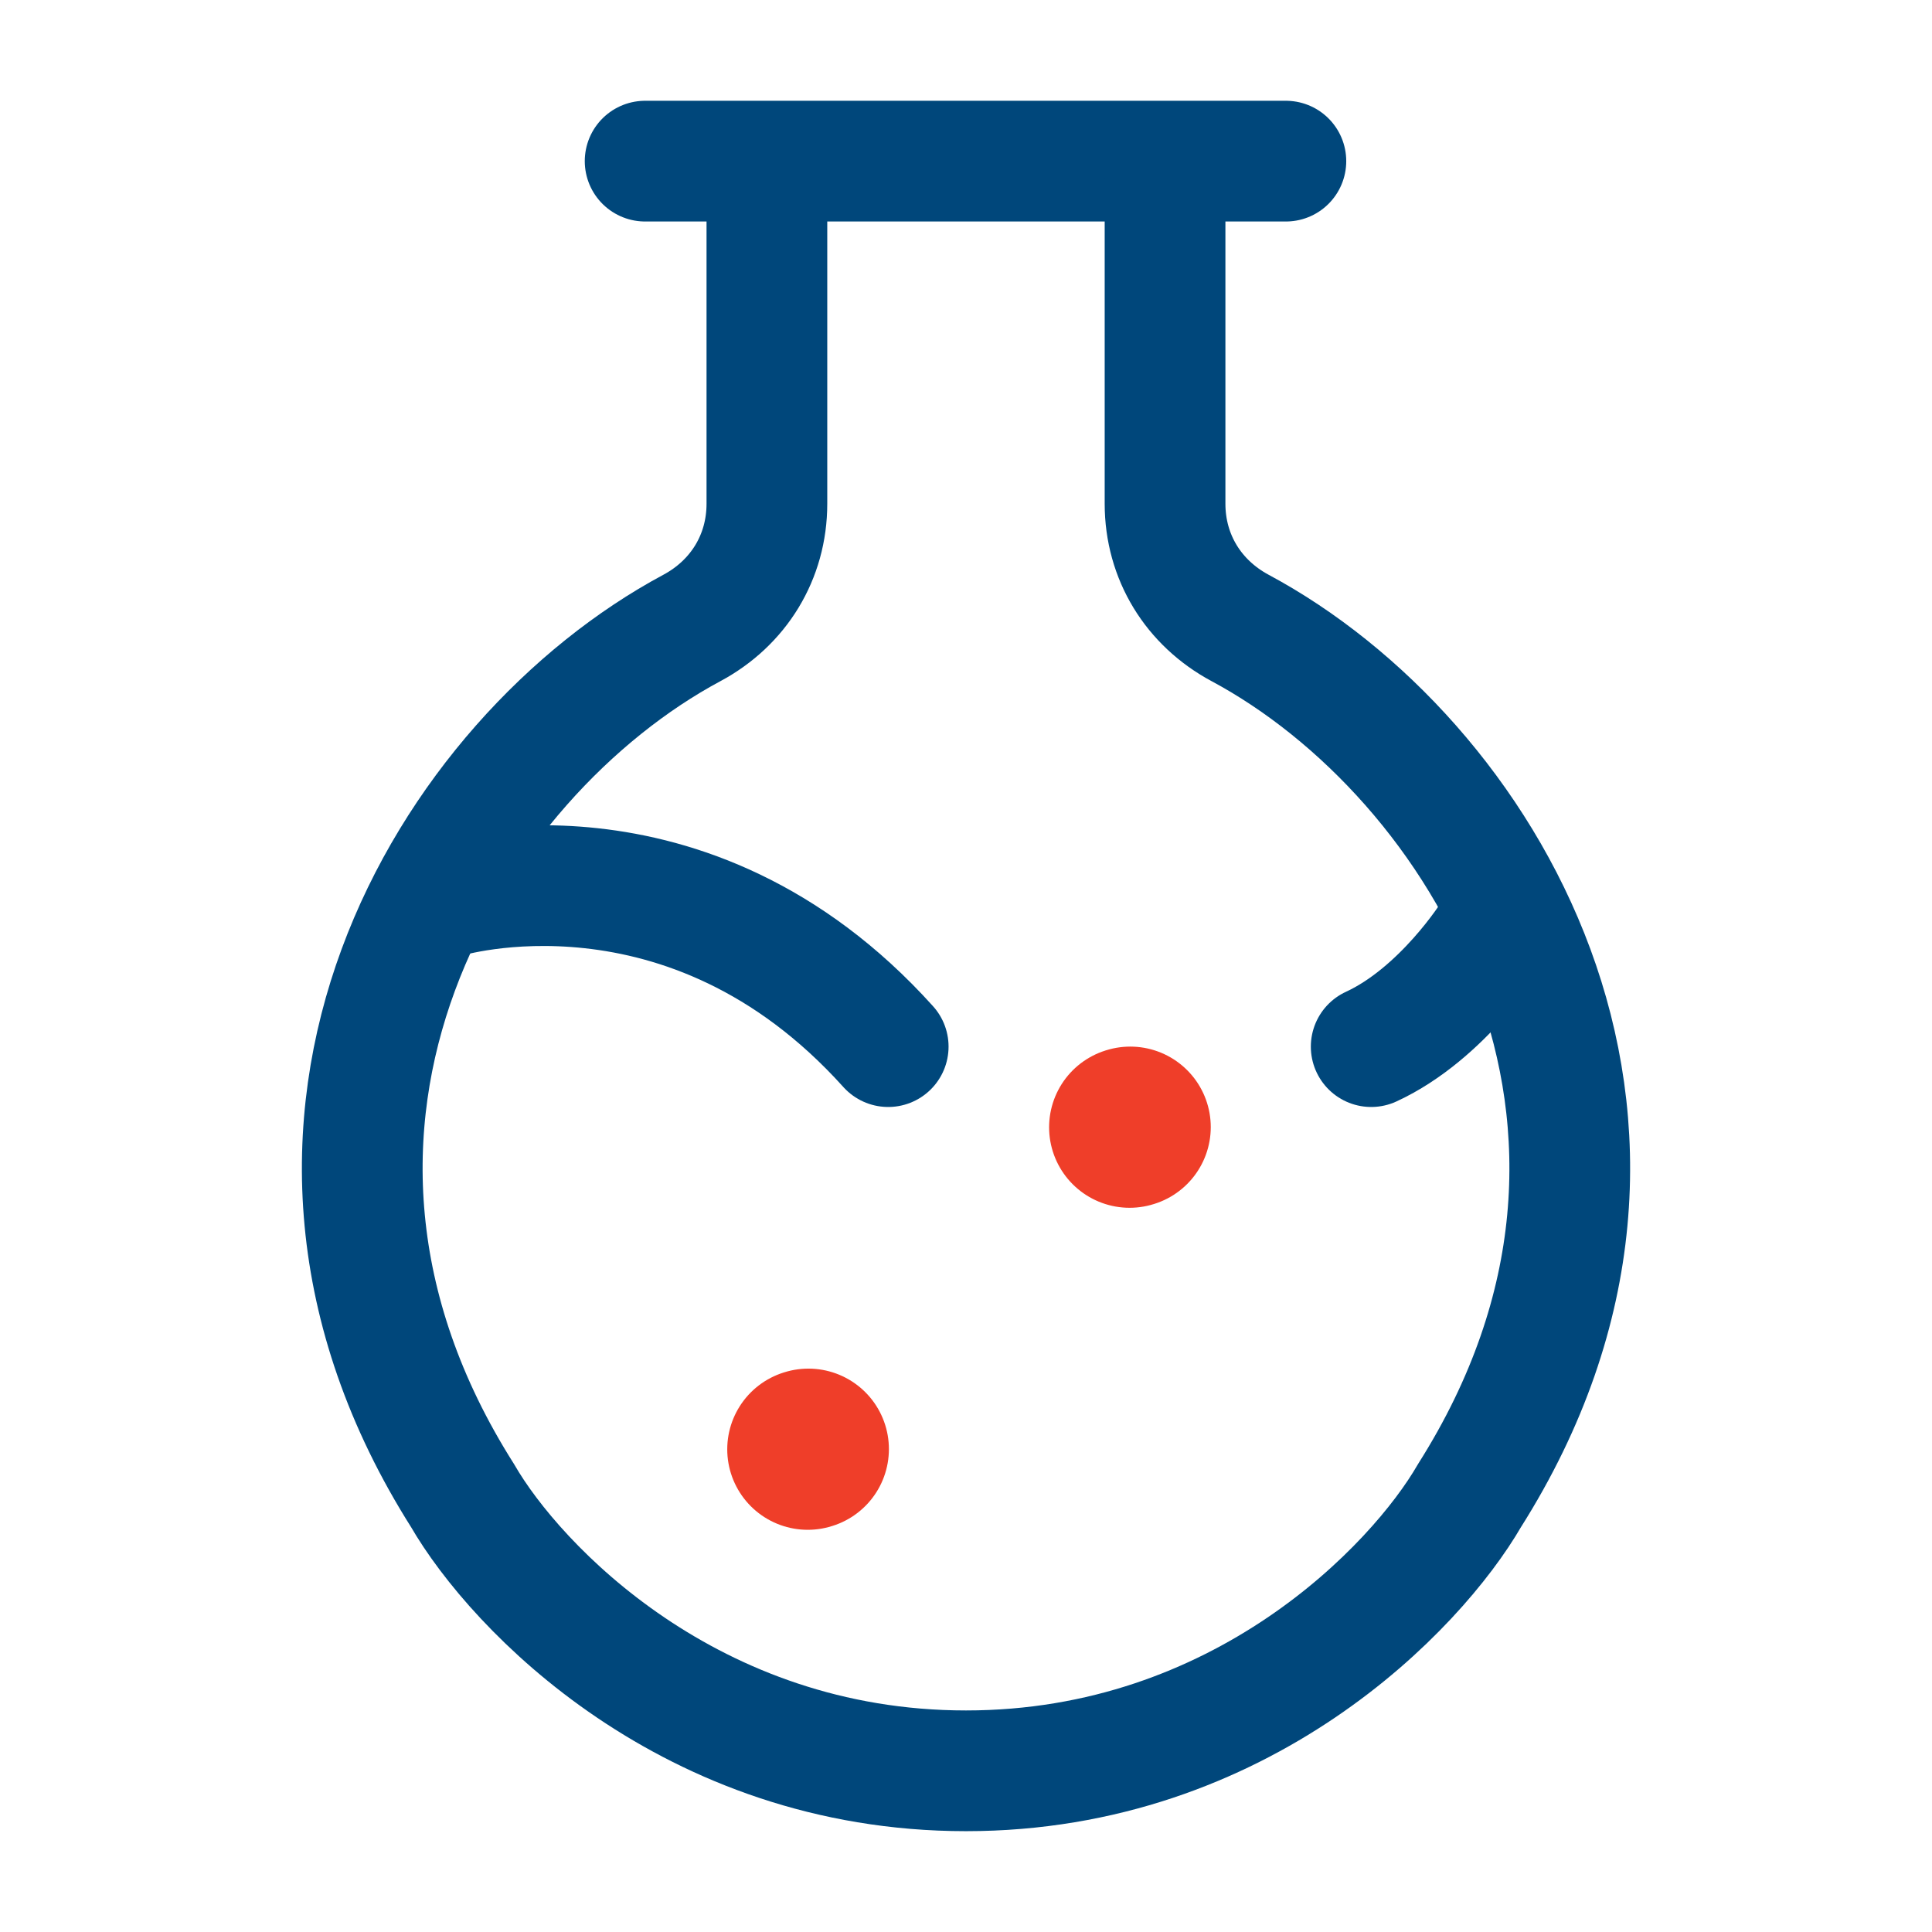 <svg width="37" height="37" viewBox="0 0 37 37" fill="none" xmlns="http://www.w3.org/2000/svg">
<path d="M12.355 3.086H24.626" stroke="#00477B" stroke-width="2.312" stroke-linecap="round" stroke-linejoin="round"/>
<path d="M8.531 17.189C8.531 17.189 13.156 15.762 17.01 20.044M28.573 17.903C28.573 17.903 27.63 19.413 26.26 20.044" stroke="#00477B" stroke-width="2.312" stroke-linecap="round"/>
<path d="M15.469 27.756L15.482 27.752" stroke="#EF3E29" stroke-width="3.083" stroke-linecap="round" stroke-linejoin="round"/>
<path d="M21.633 21.589L21.646 21.585" stroke="#EF3E29" stroke-width="3.083" stroke-linecap="round" stroke-linejoin="round"/>
<path d="M14.687 3.414V9.647C14.687 10.667 14.145 11.547 13.249 12.027C8.647 14.494 4.324 21.481 8.859 28.643C9.873 30.399 13.223 33.913 18.5 33.913C23.778 33.913 27.127 30.399 28.142 28.643C32.676 21.481 28.353 14.494 23.751 12.027C22.855 11.547 22.312 10.667 22.312 9.647V3.489" stroke="#00477B" stroke-width="2.312" stroke-linecap="round" stroke-linejoin="round"/>
</svg>
